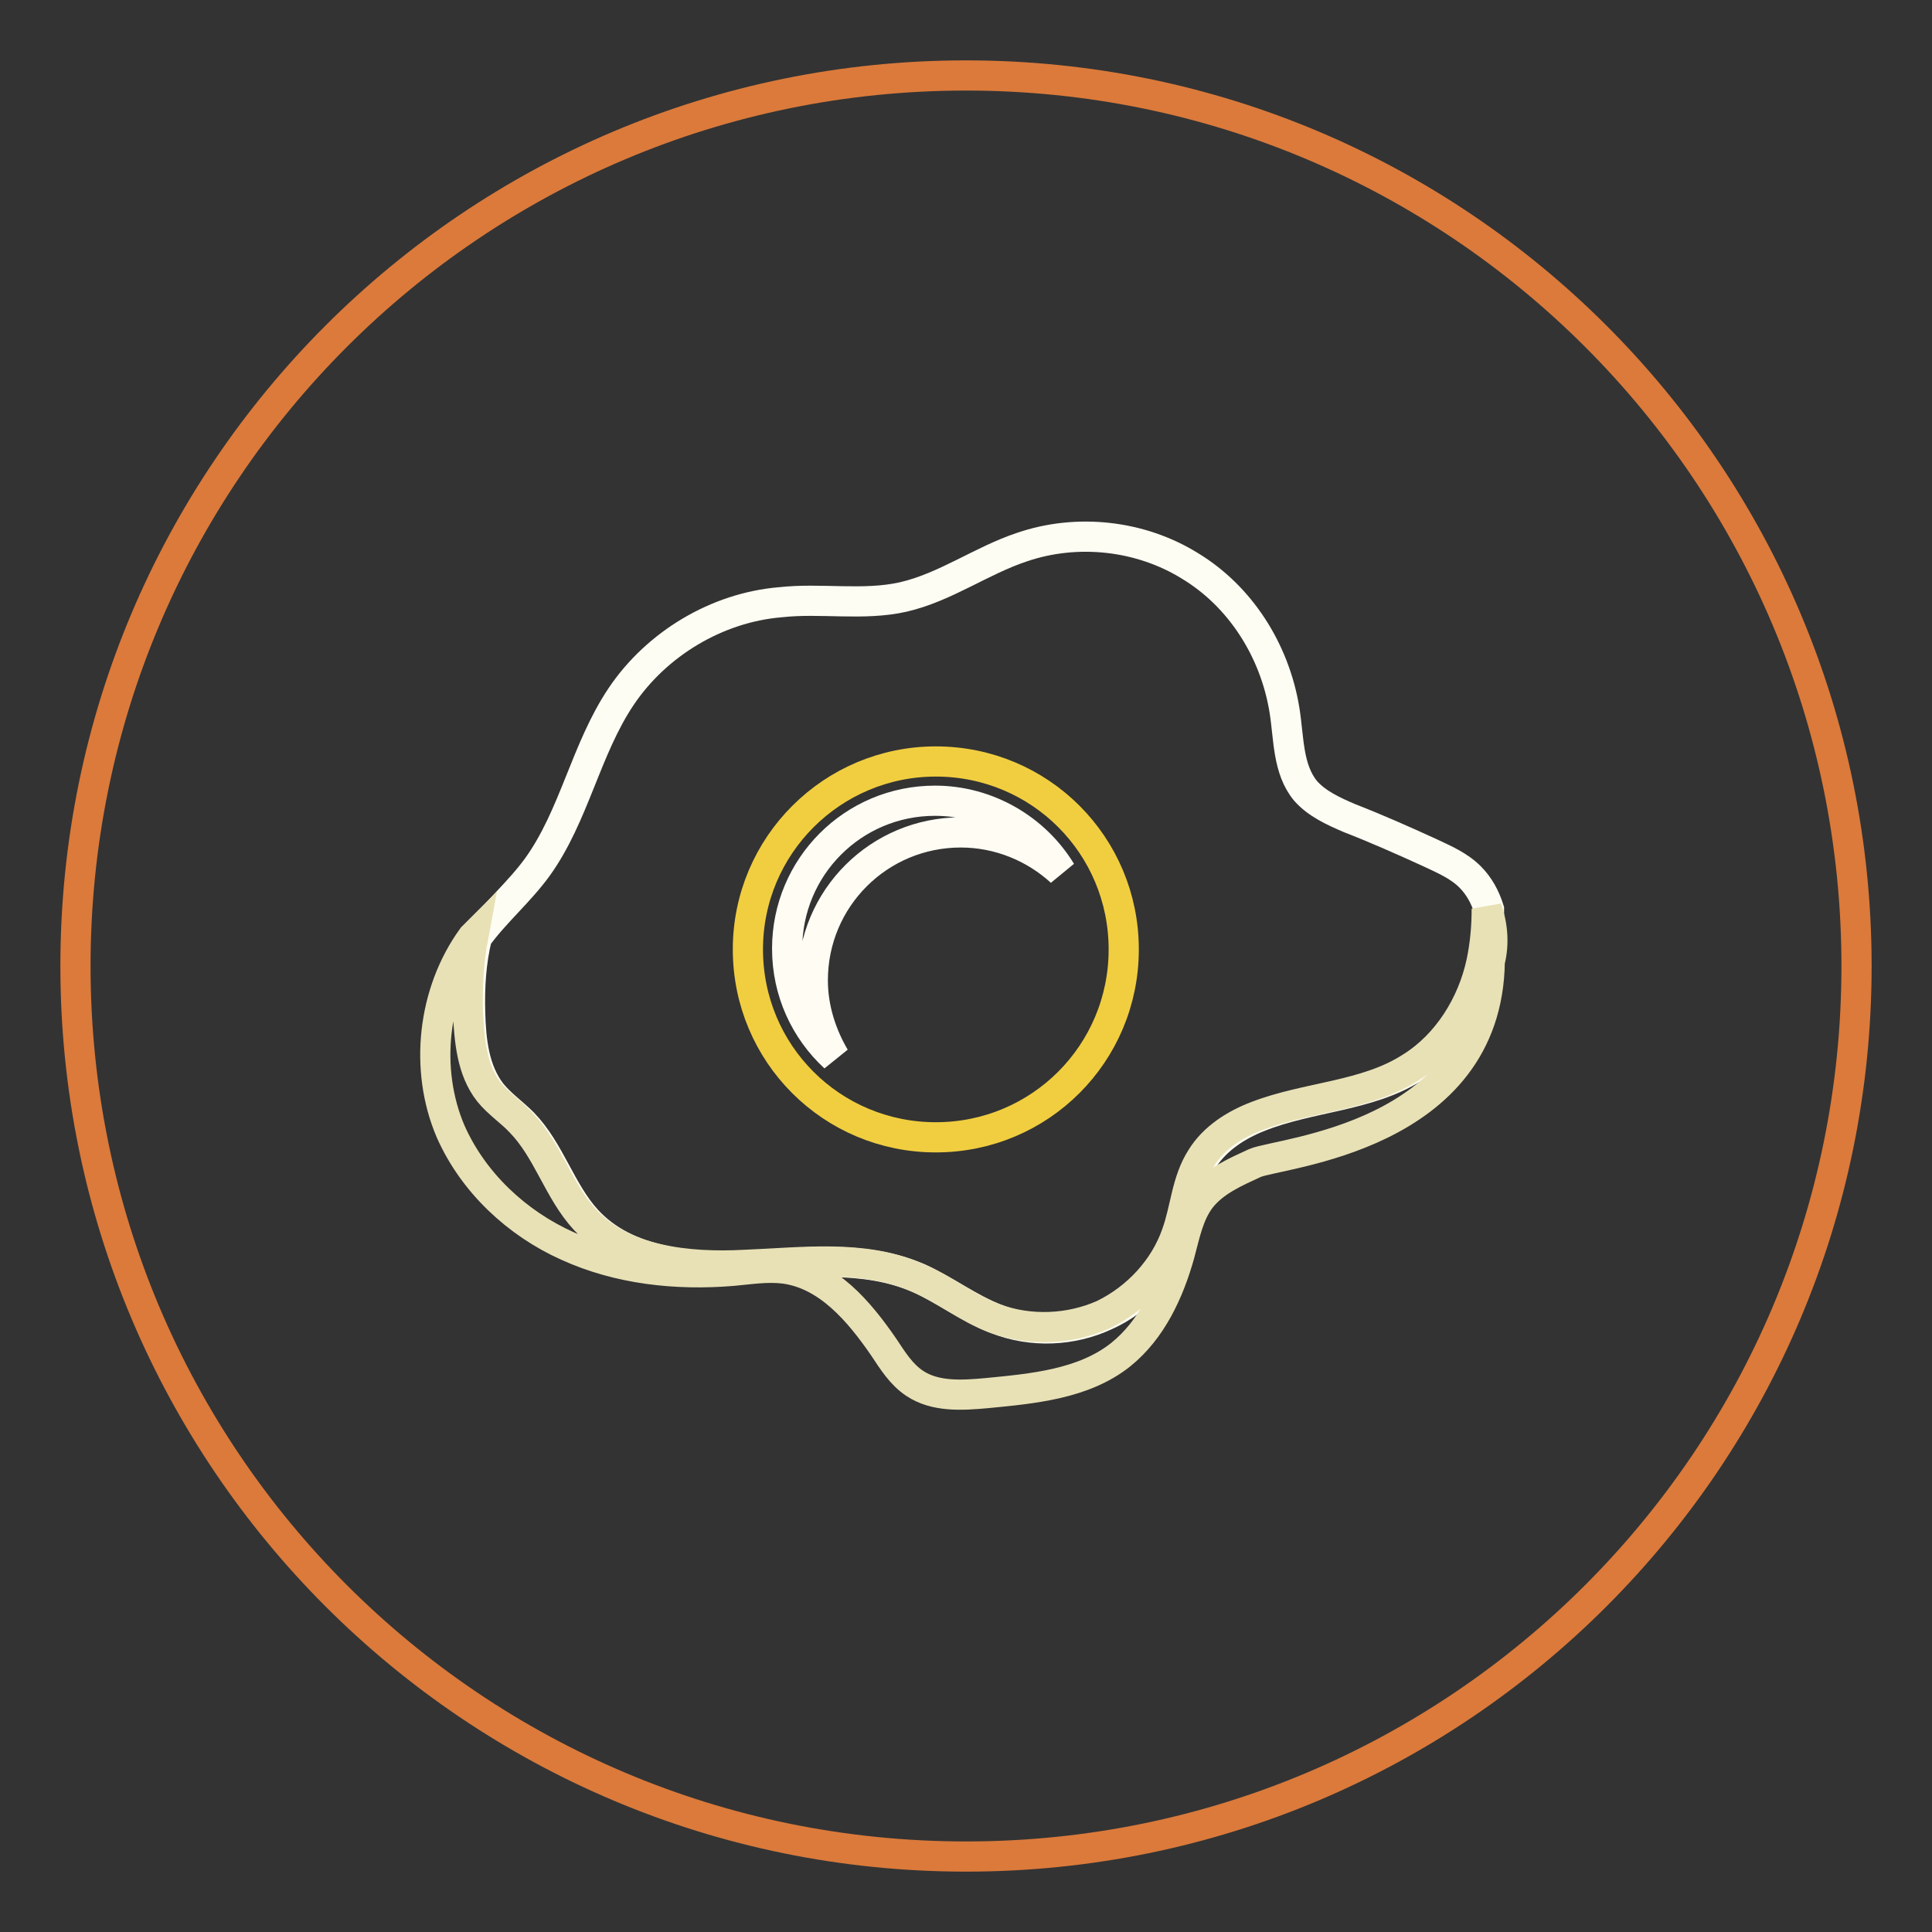 <?xml version="1.0" encoding="utf-8"?>
<!-- Svg Vector Icons : http://www.onlinewebfonts.com/icon -->
<!DOCTYPE svg PUBLIC "-//W3C//DTD SVG 1.1//EN" "http://www.w3.org/Graphics/SVG/1.1/DTD/svg11.dtd">
<svg version="1.1" xmlns="http://www.w3.org/2000/svg" xmlns:xlink="http://www.w3.org/1999/xlink" x="0px" y="0px" viewBox="0 0 256 256" enable-background="new 0 0 256 256" xml:space="preserve">
<rect x="0" y="0" width="256" height="256" fill="#333333" stroke="none"/>
<g> <path stroke-width="4" fill-opacity="0" stroke="#db7a3b"  d="M10,128c0,65.2,52.8,118,118,118c65.2,0,118-52.8,118-118l0,0c0-65.2-52.8-118-118-118 C62.8,10,10,62.8,10,128L10,128z"/> <path stroke-width="4" fill-opacity="0" stroke="#fefdf3"  d="M62.3,134.2c0.1,3.7,0.5,7.6,2.8,10.6c1.2,1.5,2.8,2.6,4.2,4c3.6,3.7,5,9.1,8.5,12.9 c5.2,5.6,13.7,6.4,21.2,6c7.6-0.4,15.5-1.4,22.6,1.6c3.6,1.6,6.8,4.1,10.5,5.5c4.6,1.8,9.9,1.6,14.4-0.5c4.5-2,8-6,9.7-10.7 c1.2-3.3,1.4-7.2,3.3-10.1c1.7-2.6,4.5-4.4,7.3-5.5c6.7-2.7,14.5-2.7,20.5-6.5c4.8-3.1,8-8.4,9.3-13.9c0.6-2.3,0.7-4.7,0.7-7.1 c-0.5-1.6-1.3-3.1-2.5-4.3c-1.5-1.5-3.4-2.3-5.3-3.2c-3.5-1.6-7.1-3.2-10.7-4.6c-2.1-0.9-4.3-1.9-5.8-3.6c-2.4-2.9-2.2-7-2.8-10.7 c-1.3-8-5.9-15.1-12.5-19.1c-6.6-4.1-15-5-22.3-2.5c-5.4,1.8-10.1,5.3-15.7,6.6c-5.3,1.2-10.9,0.1-16.3,0.7 C95,80.5,87,85.3,82.3,92.3c-4.7,7-6.2,15.8-11.1,22.6c-2.4,3.3-5.6,6-8,9.3C62.4,127.4,62.2,130.9,62.3,134.2L62.3,134.2z"/> <path stroke-width="4" fill-opacity="0" stroke="#e8e1b6"  d="M197,120.4c0,2.4-0.2,4.7-0.7,7.1c-1.2,5.6-4.5,10.9-9.3,13.9c-6,3.9-13.8,3.9-20.5,6.5 c-2.9,1.1-5.7,2.9-7.3,5.5c-2,3.1-2.1,6.8-3.3,10.1c-1.6,4.6-5.2,8.5-9.7,10.7c-4.5,2-9.8,2.2-14.4,0.5c-3.7-1.4-6.8-4-10.5-5.5 c-7-3-15-1.9-22.6-1.6c-7.6,0.4-16.1-0.5-21.2-6c-3.5-3.8-4.9-9.2-8.5-12.9c-1.3-1.4-3-2.5-4.2-4c-2.3-2.9-2.6-6.9-2.8-10.6 c-0.1-3.3,0.1-6.8,0.7-10l-0.1,0.1c-5.3,7.3-6.4,17.5-2.9,25.7c3,6.8,8.8,12.2,15.5,15.2c6.8,3.1,14.4,3.9,21.8,3.3 c2.3-0.2,4.6-0.6,7-0.3c5.7,0.8,9.8,5.6,13.1,10.4c1.2,1.8,2.3,3.6,4.1,4.8c2.7,1.8,6.2,1.6,9.5,1.3c6.2-0.6,12.9-1.2,17.8-5.1 c4.1-3.3,6.4-8.3,7.8-13.3c0.7-2.6,1.2-5.3,2.8-7.4c1.8-2.3,4.6-3.5,7.2-4.7c3.3-1.4,30.8-3.4,31.1-26.7 C198,125.1,197.8,122.6,197,120.4L197,120.4z"/> <path stroke-width="4" fill-opacity="0" stroke="#f1ce40"  d="M99.1,125.8c0,13.8,11.1,24.9,24.9,24.9c13.8,0,24.9-11.1,24.9-24.9s-11.1-24.9-24.9-24.9 C110.3,100.9,99.1,112,99.1,125.8L99.1,125.8z"/> <path stroke-width="4" fill-opacity="0" stroke="#fffcf4"  d="M107.7,129.9c0-10.9,8.8-19.6,19.6-19.6c5.1,0,9.8,2,13.3,5.2c-3.4-5.6-9.7-9.4-16.7-9.4 c-10.9,0-19.6,8.8-19.6,19.6c0,5.7,2.4,10.8,6.3,14.4C108.9,137.2,107.7,133.7,107.7,129.9z"/></g>
</svg>